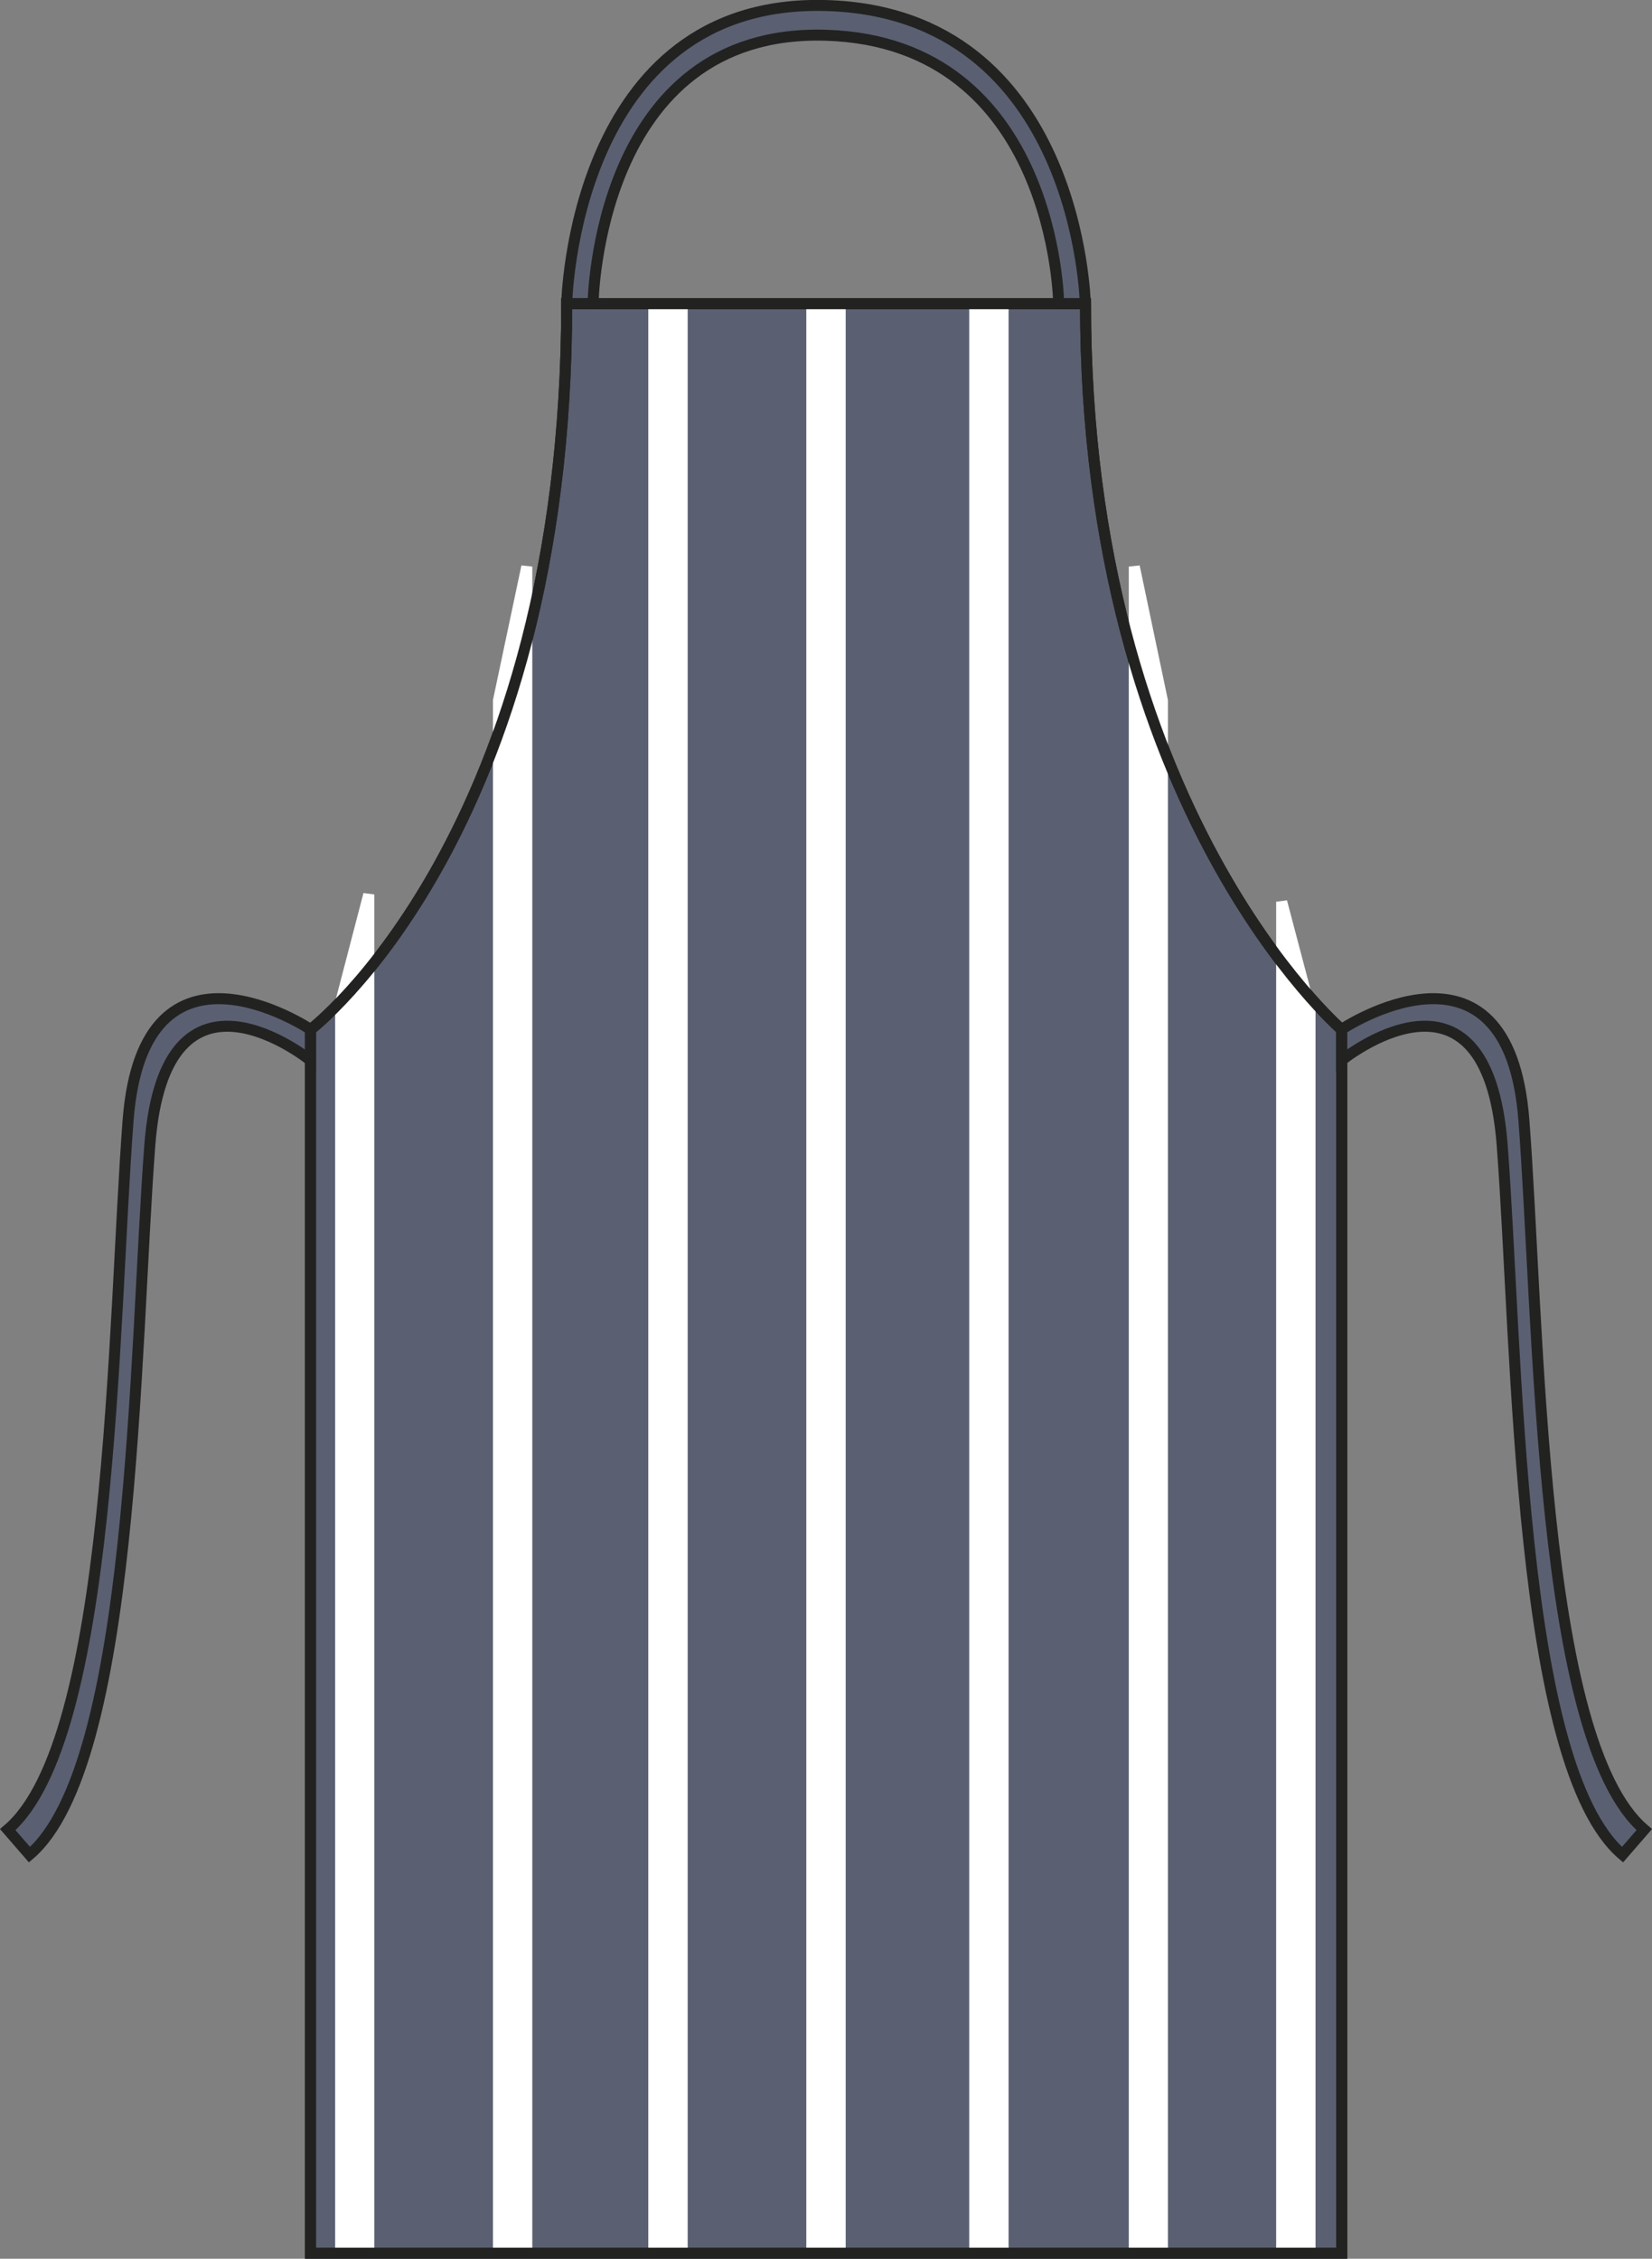 <?xml version="1.0" encoding="utf-8"?>
<!-- Generator: Adobe Illustrator 23.1.1, SVG Export Plug-In . SVG Version: 6.00 Build 0)  -->
<svg version="1.1" id="Layer_1" xmlns="http://www.w3.org/2000/svg" xmlns:xlink="http://www.w3.org/1999/xlink" x="0px" y="0px"
	 viewBox="0 0 745.4 1019" style="enable-background:new 0 0 745.4 1019;" xml:space="preserve">
<rect x="0" y="0" width="745.4" height="1019" fill="#808080" stroke="none"/>
<style type="text/css">
	.st0{fill:#5A6071;stroke:#222221;stroke-width:4.96;stroke-miterlimit:3.86;}
	.st1{fill:#FFFFFF;stroke:#FFFFFF;stroke-width:4.96;stroke-miterlimit:3.86;}
	.st2{fill:none;stroke:#222221;stroke-width:4.96;stroke-miterlimit:3.86;}
</style>
<title>DE145 NV_WH LINE</title>
<path class="st0" d="M255.7,137c0,239.4-115.6,327.5-115.6,327.5v552h465.3v-552c0,0-115.6-98.9-115.6-327.5H255.7z"/>
<path class="st0" d="M732.1,836.7c-47.3-40.3-47.3-228.6-54.3-320.1s-72.5-38.2-72.5-38.2v-14c0,0,75.3-50.4,82.3,41
	s7,279.7,54.3,320L732.1,836.7z"/>
<path class="st0" d="M489.7,137c0,0-2.7-131.3-117-134.5S255.7,137,255.7,137h11.9c0,0,1.5-124.3,105.1-121.1s105,121.1,105,121.1
	H489.7z"/>
<path class="st0" d="M13.3,836.7c47.3-40.3,47.3-228.6,54.3-320.1s72.5-38.2,72.5-38.2v-14c0,0-75.3-50.4-82.3,41s-7,279.7-54.3,320
	L13.3,836.7z"/>
<polygon class="st1" points="237.7,1011.8 224.9,1011.8 224.9,316.1 237.7,255.6 "/>
<rect x="366.3" y="141.8" class="st1" width="12.8" height="870"/>
<polygon class="st1" points="511.8,1011.8 524.5,1011.8 524.5,316.1 511.8,255.6 "/>
<rect x="439.8" y="141.8" class="st1" width="12.8" height="870"/>
<rect x="295" y="141.8" class="st1" width="12.8" height="870"/>
<polygon class="st1" points="578.3,1011.8 591.1,1011.8 591.1,455.3 578.3,406.8 "/>
<polygon class="st1" points="166.4,1011.8 153.7,1011.8 153.7,452.2 166.4,403.5 "/>
<path class="st2" d="M255.7,137c0,239.4-115.6,327.5-115.6,327.5v552h465.3v-552c0,0-115.6-98.9-115.6-327.5H255.7z"/>
</svg>
